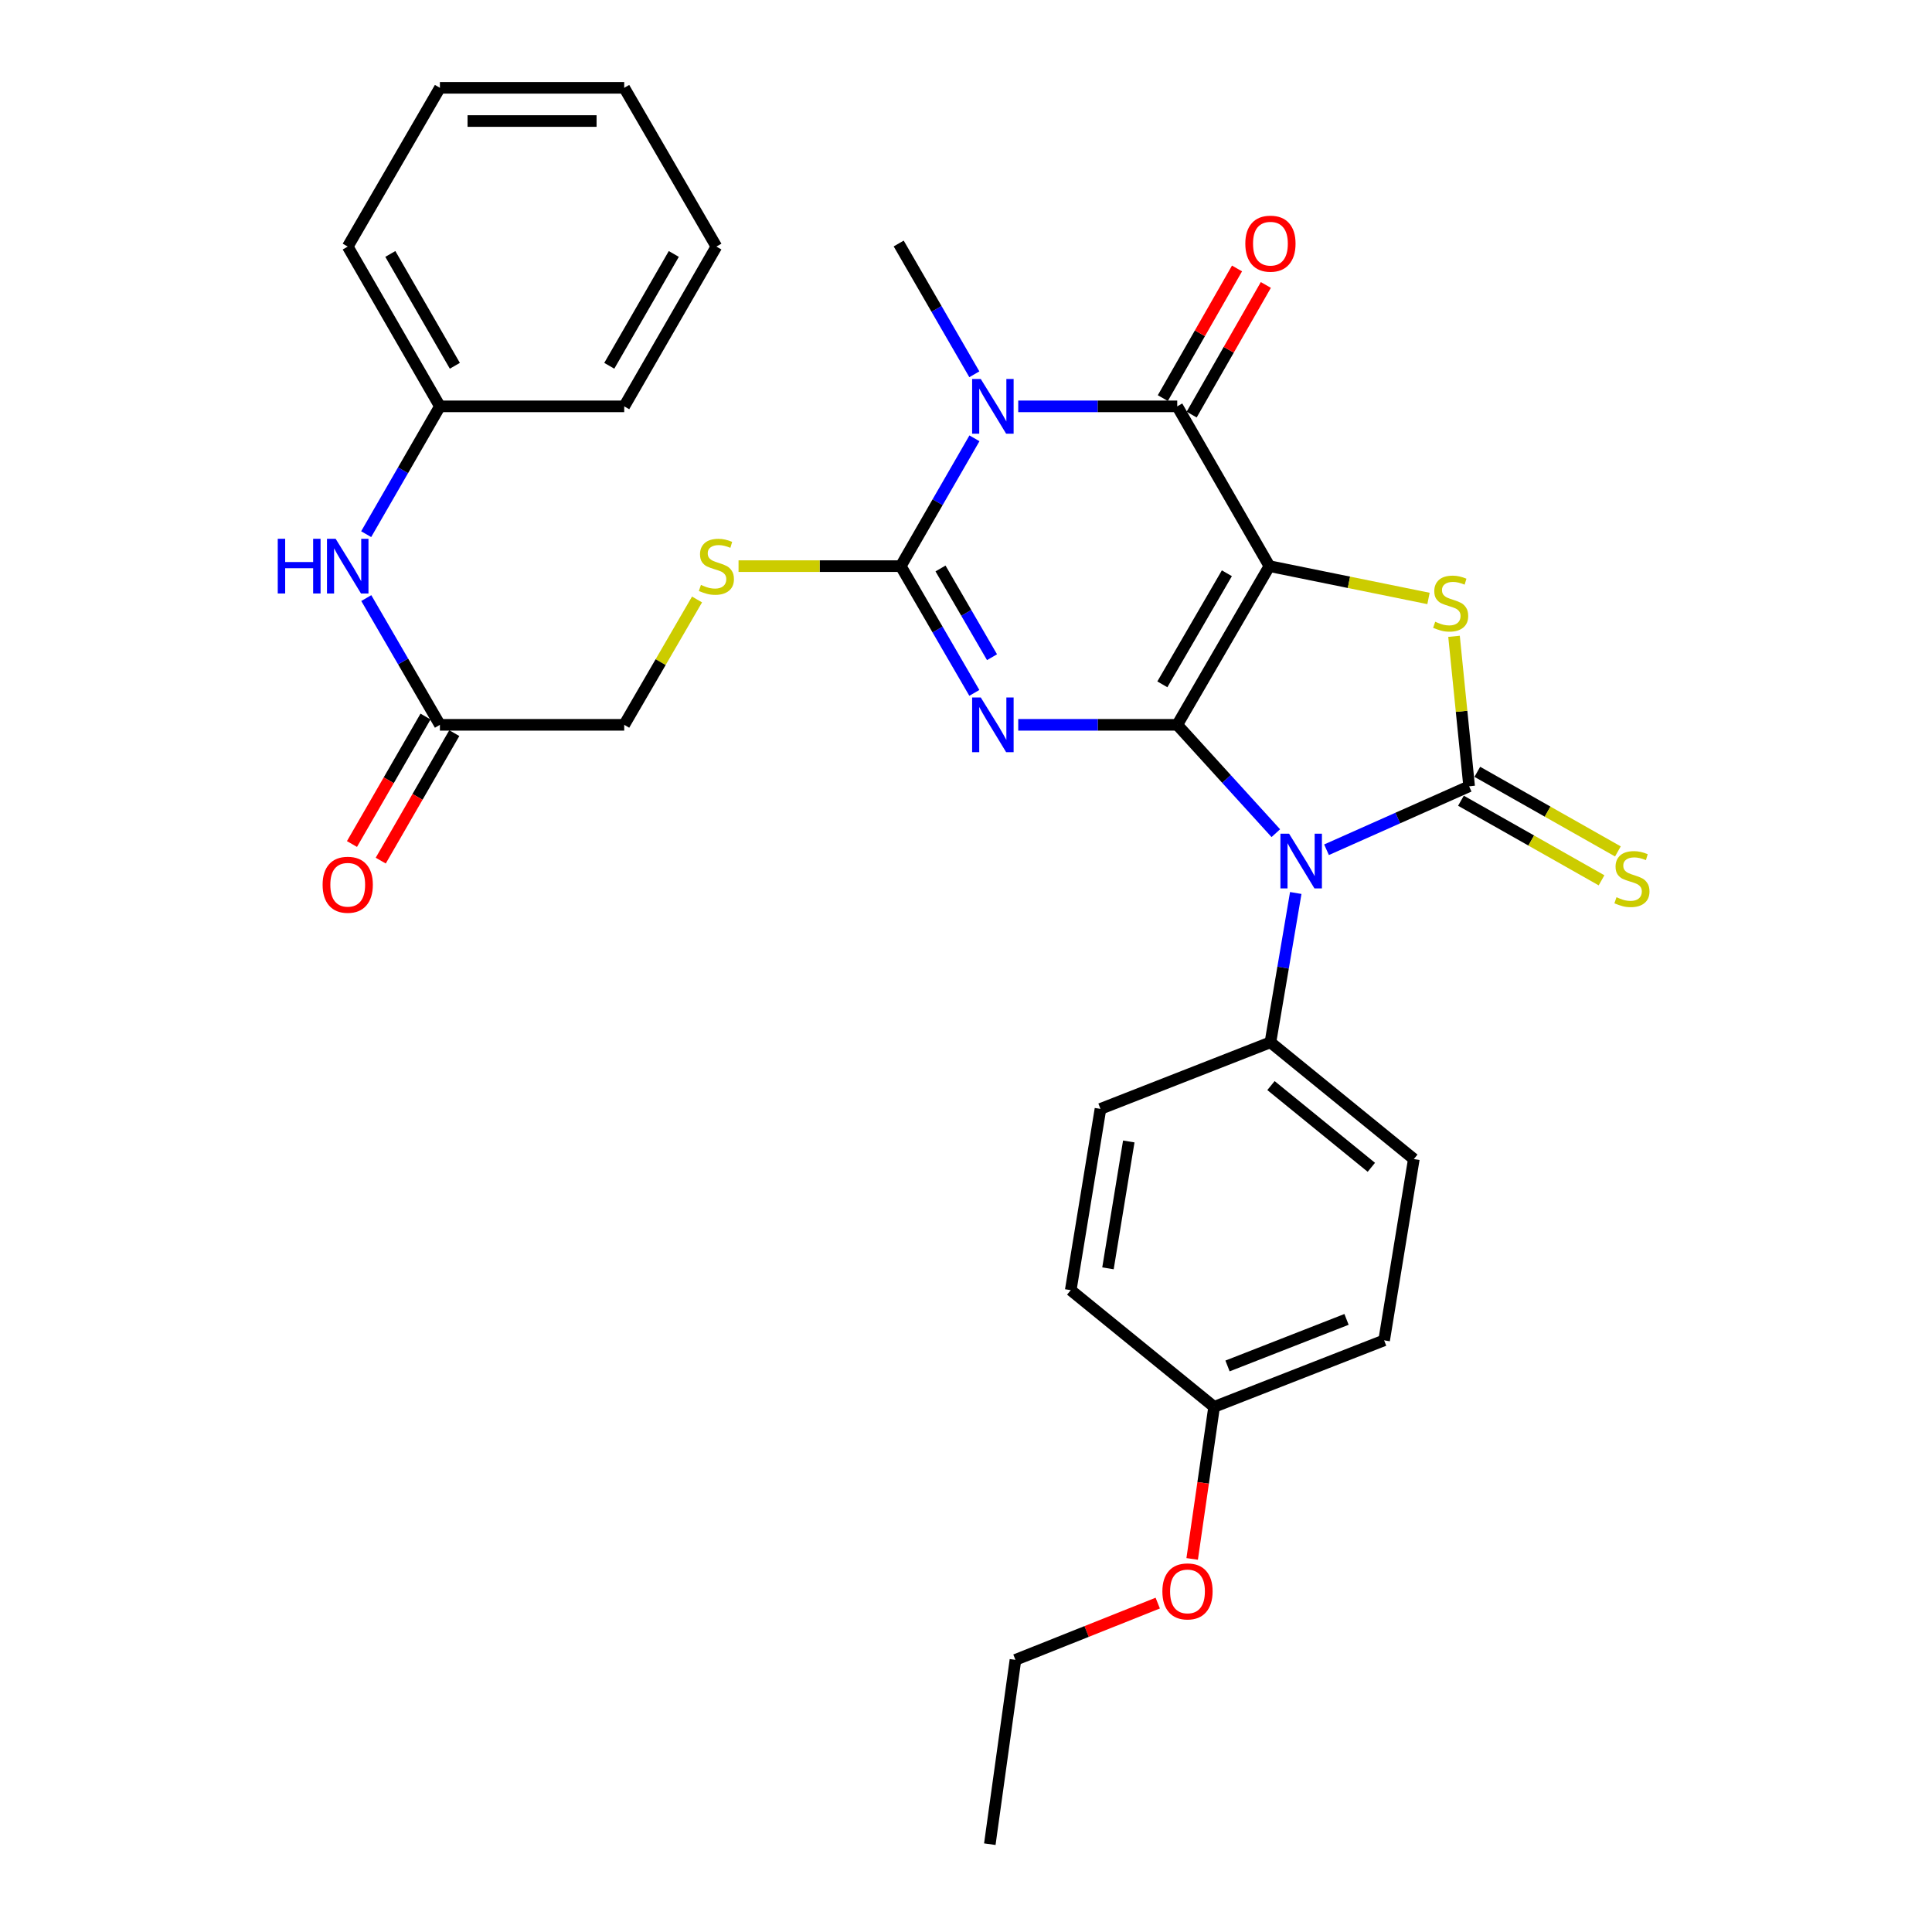 <?xml version='1.0' encoding='iso-8859-1'?>
<svg version='1.1' baseProfile='full'
              xmlns='http://www.w3.org/2000/svg'
                      xmlns:rdkit='http://www.rdkit.org/xml'
                      xmlns:xlink='http://www.w3.org/1999/xlink'
                  xml:space='preserve'
width='1000px' height='1000px' viewBox='0 0 1000 1000'>
<!-- END OF HEADER -->
<rect style='opacity:1.0;fill:#FFFFFF;stroke:none' width='1000' height='1000' x='0' y='0'> </rect>
<path class='bond-0' d='M 609.336,375.171 L 657.049,293.031' style='fill:none;fill-rule:evenodd;stroke:#000000;stroke-width:6px;stroke-linecap:butt;stroke-linejoin:miter;stroke-opacity:1' />
<path class='bond-0' d='M 601.629,354.216 L 635.027,296.718' style='fill:none;fill-rule:evenodd;stroke:#000000;stroke-width:6px;stroke-linecap:butt;stroke-linejoin:miter;stroke-opacity:1' />
<path class='bond-1' d='M 609.336,375.171 L 568.187,375.171' style='fill:none;fill-rule:evenodd;stroke:#000000;stroke-width:6px;stroke-linecap:butt;stroke-linejoin:miter;stroke-opacity:1' />
<path class='bond-1' d='M 568.187,375.171 L 527.038,375.171' style='fill:none;fill-rule:evenodd;stroke:#0000FF;stroke-width:6px;stroke-linecap:butt;stroke-linejoin:miter;stroke-opacity:1' />
<path class='bond-2' d='M 609.336,375.171 L 634.849,403.209' style='fill:none;fill-rule:evenodd;stroke:#000000;stroke-width:6px;stroke-linecap:butt;stroke-linejoin:miter;stroke-opacity:1' />
<path class='bond-2' d='M 634.849,403.209 L 660.361,431.248' style='fill:none;fill-rule:evenodd;stroke:#0000FF;stroke-width:6px;stroke-linecap:butt;stroke-linejoin:miter;stroke-opacity:1' />
<path class='bond-6' d='M 657.049,293.031 L 609.336,210.327' style='fill:none;fill-rule:evenodd;stroke:#000000;stroke-width:6px;stroke-linecap:butt;stroke-linejoin:miter;stroke-opacity:1' />
<path class='bond-7' d='M 657.049,293.031 L 698.217,301.396' style='fill:none;fill-rule:evenodd;stroke:#000000;stroke-width:6px;stroke-linecap:butt;stroke-linejoin:miter;stroke-opacity:1' />
<path class='bond-7' d='M 698.217,301.396 L 739.386,309.761' style='fill:none;fill-rule:evenodd;stroke:#CCCC00;stroke-width:6px;stroke-linecap:butt;stroke-linejoin:miter;stroke-opacity:1' />
<path class='bond-5' d='M 504.314,358.637 L 485.271,325.834' style='fill:none;fill-rule:evenodd;stroke:#0000FF;stroke-width:6px;stroke-linecap:butt;stroke-linejoin:miter;stroke-opacity:1' />
<path class='bond-5' d='M 485.271,325.834 L 466.229,293.031' style='fill:none;fill-rule:evenodd;stroke:#000000;stroke-width:6px;stroke-linecap:butt;stroke-linejoin:miter;stroke-opacity:1' />
<path class='bond-5' d='M 513.468,340.165 L 500.138,317.203' style='fill:none;fill-rule:evenodd;stroke:#0000FF;stroke-width:6px;stroke-linecap:butt;stroke-linejoin:miter;stroke-opacity:1' />
<path class='bond-5' d='M 500.138,317.203 L 486.808,294.241' style='fill:none;fill-rule:evenodd;stroke:#000000;stroke-width:6px;stroke-linecap:butt;stroke-linejoin:miter;stroke-opacity:1' />
<path class='bond-3' d='M 686.603,439.83 L 723.511,423.401' style='fill:none;fill-rule:evenodd;stroke:#0000FF;stroke-width:6px;stroke-linecap:butt;stroke-linejoin:miter;stroke-opacity:1' />
<path class='bond-3' d='M 723.511,423.401 L 760.419,406.973' style='fill:none;fill-rule:evenodd;stroke:#000000;stroke-width:6px;stroke-linecap:butt;stroke-linejoin:miter;stroke-opacity:1' />
<path class='bond-9' d='M 670.68,462.209 L 664.127,500.854' style='fill:none;fill-rule:evenodd;stroke:#0000FF;stroke-width:6px;stroke-linecap:butt;stroke-linejoin:miter;stroke-opacity:1' />
<path class='bond-9' d='M 664.127,500.854 L 657.574,539.499' style='fill:none;fill-rule:evenodd;stroke:#000000;stroke-width:6px;stroke-linecap:butt;stroke-linejoin:miter;stroke-opacity:1' />
<path class='bond-10' d='M 756.184,414.452 L 792.568,435.052' style='fill:none;fill-rule:evenodd;stroke:#000000;stroke-width:6px;stroke-linecap:butt;stroke-linejoin:miter;stroke-opacity:1' />
<path class='bond-10' d='M 792.568,435.052 L 828.953,455.653' style='fill:none;fill-rule:evenodd;stroke:#CCCC00;stroke-width:6px;stroke-linecap:butt;stroke-linejoin:miter;stroke-opacity:1' />
<path class='bond-10' d='M 764.653,399.493 L 801.038,420.094' style='fill:none;fill-rule:evenodd;stroke:#000000;stroke-width:6px;stroke-linecap:butt;stroke-linejoin:miter;stroke-opacity:1' />
<path class='bond-10' d='M 801.038,420.094 L 837.422,440.694' style='fill:none;fill-rule:evenodd;stroke:#CCCC00;stroke-width:6px;stroke-linecap:butt;stroke-linejoin:miter;stroke-opacity:1' />
<path class='bond-31' d='M 760.419,406.973 L 756.509,368.165' style='fill:none;fill-rule:evenodd;stroke:#000000;stroke-width:6px;stroke-linecap:butt;stroke-linejoin:miter;stroke-opacity:1' />
<path class='bond-31' d='M 756.509,368.165 L 752.599,329.357' style='fill:none;fill-rule:evenodd;stroke:#CCCC00;stroke-width:6px;stroke-linecap:butt;stroke-linejoin:miter;stroke-opacity:1' />
<path class='bond-4' d='M 504.372,226.874 L 485.3,259.952' style='fill:none;fill-rule:evenodd;stroke:#0000FF;stroke-width:6px;stroke-linecap:butt;stroke-linejoin:miter;stroke-opacity:1' />
<path class='bond-4' d='M 485.3,259.952 L 466.229,293.031' style='fill:none;fill-rule:evenodd;stroke:#000000;stroke-width:6px;stroke-linecap:butt;stroke-linejoin:miter;stroke-opacity:1' />
<path class='bond-18' d='M 504.314,193.733 L 484.736,159.885' style='fill:none;fill-rule:evenodd;stroke:#0000FF;stroke-width:6px;stroke-linecap:butt;stroke-linejoin:miter;stroke-opacity:1' />
<path class='bond-18' d='M 484.736,159.885 L 465.159,126.038' style='fill:none;fill-rule:evenodd;stroke:#000000;stroke-width:6px;stroke-linecap:butt;stroke-linejoin:miter;stroke-opacity:1' />
<path class='bond-32' d='M 527.038,210.327 L 568.187,210.327' style='fill:none;fill-rule:evenodd;stroke:#0000FF;stroke-width:6px;stroke-linecap:butt;stroke-linejoin:miter;stroke-opacity:1' />
<path class='bond-32' d='M 568.187,210.327 L 609.336,210.327' style='fill:none;fill-rule:evenodd;stroke:#000000;stroke-width:6px;stroke-linecap:butt;stroke-linejoin:miter;stroke-opacity:1' />
<path class='bond-8' d='M 466.229,293.031 L 424.249,293.031' style='fill:none;fill-rule:evenodd;stroke:#000000;stroke-width:6px;stroke-linecap:butt;stroke-linejoin:miter;stroke-opacity:1' />
<path class='bond-8' d='M 424.249,293.031 L 382.27,293.031' style='fill:none;fill-rule:evenodd;stroke:#CCCC00;stroke-width:6px;stroke-linecap:butt;stroke-linejoin:miter;stroke-opacity:1' />
<path class='bond-12' d='M 616.796,214.596 L 635.997,181.046' style='fill:none;fill-rule:evenodd;stroke:#000000;stroke-width:6px;stroke-linecap:butt;stroke-linejoin:miter;stroke-opacity:1' />
<path class='bond-12' d='M 635.997,181.046 L 655.197,147.495' style='fill:none;fill-rule:evenodd;stroke:#FF0000;stroke-width:6px;stroke-linecap:butt;stroke-linejoin:miter;stroke-opacity:1' />
<path class='bond-12' d='M 601.877,206.058 L 621.077,172.507' style='fill:none;fill-rule:evenodd;stroke:#000000;stroke-width:6px;stroke-linecap:butt;stroke-linejoin:miter;stroke-opacity:1' />
<path class='bond-12' d='M 621.077,172.507 L 640.278,138.957' style='fill:none;fill-rule:evenodd;stroke:#FF0000;stroke-width:6px;stroke-linecap:butt;stroke-linejoin:miter;stroke-opacity:1' />
<path class='bond-15' d='M 360.782,310.286 L 341.937,342.728' style='fill:none;fill-rule:evenodd;stroke:#CCCC00;stroke-width:6px;stroke-linecap:butt;stroke-linejoin:miter;stroke-opacity:1' />
<path class='bond-15' d='M 341.937,342.728 L 323.092,375.171' style='fill:none;fill-rule:evenodd;stroke:#000000;stroke-width:6px;stroke-linecap:butt;stroke-linejoin:miter;stroke-opacity:1' />
<path class='bond-16' d='M 657.574,539.499 L 731.797,599.932' style='fill:none;fill-rule:evenodd;stroke:#000000;stroke-width:6px;stroke-linecap:butt;stroke-linejoin:miter;stroke-opacity:1' />
<path class='bond-16' d='M 657.854,561.894 L 709.81,604.197' style='fill:none;fill-rule:evenodd;stroke:#000000;stroke-width:6px;stroke-linecap:butt;stroke-linejoin:miter;stroke-opacity:1' />
<path class='bond-17' d='M 657.574,539.499 L 569.599,573.965' style='fill:none;fill-rule:evenodd;stroke:#000000;stroke-width:6px;stroke-linecap:butt;stroke-linejoin:miter;stroke-opacity:1' />
<path class='bond-11' d='M 227.696,375.171 L 323.092,375.171' style='fill:none;fill-rule:evenodd;stroke:#000000;stroke-width:6px;stroke-linecap:butt;stroke-linejoin:miter;stroke-opacity:1' />
<path class='bond-13' d='M 227.696,375.171 L 208.642,342.368' style='fill:none;fill-rule:evenodd;stroke:#000000;stroke-width:6px;stroke-linecap:butt;stroke-linejoin:miter;stroke-opacity:1' />
<path class='bond-13' d='M 208.642,342.368 L 189.589,309.566' style='fill:none;fill-rule:evenodd;stroke:#0000FF;stroke-width:6px;stroke-linecap:butt;stroke-linejoin:miter;stroke-opacity:1' />
<path class='bond-14' d='M 220.252,370.876 L 201.215,403.869' style='fill:none;fill-rule:evenodd;stroke:#000000;stroke-width:6px;stroke-linecap:butt;stroke-linejoin:miter;stroke-opacity:1' />
<path class='bond-14' d='M 201.215,403.869 L 182.179,436.863' style='fill:none;fill-rule:evenodd;stroke:#FF0000;stroke-width:6px;stroke-linecap:butt;stroke-linejoin:miter;stroke-opacity:1' />
<path class='bond-14' d='M 235.141,379.466 L 216.105,412.46' style='fill:none;fill-rule:evenodd;stroke:#000000;stroke-width:6px;stroke-linecap:butt;stroke-linejoin:miter;stroke-opacity:1' />
<path class='bond-14' d='M 216.105,412.46 L 197.068,445.454' style='fill:none;fill-rule:evenodd;stroke:#FF0000;stroke-width:6px;stroke-linecap:butt;stroke-linejoin:miter;stroke-opacity:1' />
<path class='bond-19' d='M 189.53,276.484 L 208.613,243.405' style='fill:none;fill-rule:evenodd;stroke:#0000FF;stroke-width:6px;stroke-linecap:butt;stroke-linejoin:miter;stroke-opacity:1' />
<path class='bond-19' d='M 208.613,243.405 L 227.696,210.327' style='fill:none;fill-rule:evenodd;stroke:#000000;stroke-width:6px;stroke-linecap:butt;stroke-linejoin:miter;stroke-opacity:1' />
<path class='bond-22' d='M 731.797,599.932 L 716.422,693.762' style='fill:none;fill-rule:evenodd;stroke:#000000;stroke-width:6px;stroke-linecap:butt;stroke-linejoin:miter;stroke-opacity:1' />
<path class='bond-21' d='M 569.599,573.965 L 554.213,667.785' style='fill:none;fill-rule:evenodd;stroke:#000000;stroke-width:6px;stroke-linecap:butt;stroke-linejoin:miter;stroke-opacity:1' />
<path class='bond-21' d='M 584.254,590.82 L 573.485,656.494' style='fill:none;fill-rule:evenodd;stroke:#000000;stroke-width:6px;stroke-linecap:butt;stroke-linejoin:miter;stroke-opacity:1' />
<path class='bond-25' d='M 227.696,210.327 L 179.984,127.633' style='fill:none;fill-rule:evenodd;stroke:#000000;stroke-width:6px;stroke-linecap:butt;stroke-linejoin:miter;stroke-opacity:1' />
<path class='bond-25' d='M 235.429,189.332 L 202.031,131.446' style='fill:none;fill-rule:evenodd;stroke:#000000;stroke-width:6px;stroke-linecap:butt;stroke-linejoin:miter;stroke-opacity:1' />
<path class='bond-26' d='M 227.696,210.327 L 323.092,210.327' style='fill:none;fill-rule:evenodd;stroke:#000000;stroke-width:6px;stroke-linecap:butt;stroke-linejoin:miter;stroke-opacity:1' />
<path class='bond-20' d='M 628.427,728.19 L 554.213,667.785' style='fill:none;fill-rule:evenodd;stroke:#000000;stroke-width:6px;stroke-linecap:butt;stroke-linejoin:miter;stroke-opacity:1' />
<path class='bond-23' d='M 628.427,728.19 L 622.745,767.541' style='fill:none;fill-rule:evenodd;stroke:#000000;stroke-width:6px;stroke-linecap:butt;stroke-linejoin:miter;stroke-opacity:1' />
<path class='bond-23' d='M 622.745,767.541 L 617.062,806.893' style='fill:none;fill-rule:evenodd;stroke:#FF0000;stroke-width:6px;stroke-linecap:butt;stroke-linejoin:miter;stroke-opacity:1' />
<path class='bond-33' d='M 628.427,728.19 L 716.422,693.762' style='fill:none;fill-rule:evenodd;stroke:#000000;stroke-width:6px;stroke-linecap:butt;stroke-linejoin:miter;stroke-opacity:1' />
<path class='bond-33' d='M 635.363,707.017 L 696.959,682.917' style='fill:none;fill-rule:evenodd;stroke:#000000;stroke-width:6px;stroke-linecap:butt;stroke-linejoin:miter;stroke-opacity:1' />
<path class='bond-24' d='M 599.249,829.764 L 562.421,844.452' style='fill:none;fill-rule:evenodd;stroke:#FF0000;stroke-width:6px;stroke-linecap:butt;stroke-linejoin:miter;stroke-opacity:1' />
<path class='bond-24' d='M 562.421,844.452 L 525.592,859.14' style='fill:none;fill-rule:evenodd;stroke:#000000;stroke-width:6px;stroke-linecap:butt;stroke-linejoin:miter;stroke-opacity:1' />
<path class='bond-27' d='M 525.592,859.14 L 512.327,954.545' style='fill:none;fill-rule:evenodd;stroke:#000000;stroke-width:6px;stroke-linecap:butt;stroke-linejoin:miter;stroke-opacity:1' />
<path class='bond-28' d='M 179.984,127.633 L 227.696,45.455' style='fill:none;fill-rule:evenodd;stroke:#000000;stroke-width:6px;stroke-linecap:butt;stroke-linejoin:miter;stroke-opacity:1' />
<path class='bond-29' d='M 323.092,210.327 L 370.804,127.633' style='fill:none;fill-rule:evenodd;stroke:#000000;stroke-width:6px;stroke-linecap:butt;stroke-linejoin:miter;stroke-opacity:1' />
<path class='bond-29' d='M 315.359,189.332 L 348.758,131.446' style='fill:none;fill-rule:evenodd;stroke:#000000;stroke-width:6px;stroke-linecap:butt;stroke-linejoin:miter;stroke-opacity:1' />
<path class='bond-34' d='M 227.696,45.455 L 323.092,45.455' style='fill:none;fill-rule:evenodd;stroke:#000000;stroke-width:6px;stroke-linecap:butt;stroke-linejoin:miter;stroke-opacity:1' />
<path class='bond-34' d='M 242.006,62.645 L 308.783,62.645' style='fill:none;fill-rule:evenodd;stroke:#000000;stroke-width:6px;stroke-linecap:butt;stroke-linejoin:miter;stroke-opacity:1' />
<path class='bond-30' d='M 370.804,127.633 L 323.092,45.455' style='fill:none;fill-rule:evenodd;stroke:#000000;stroke-width:6px;stroke-linecap:butt;stroke-linejoin:miter;stroke-opacity:1' />
<path  class='atom-2' d='M 507.652 361.011
L 516.932 376.011
Q 517.852 377.491, 519.332 380.171
Q 520.812 382.851, 520.892 383.011
L 520.892 361.011
L 524.652 361.011
L 524.652 389.331
L 520.772 389.331
L 510.812 372.931
Q 509.652 371.011, 508.412 368.811
Q 507.212 366.611, 506.852 365.931
L 506.852 389.331
L 503.172 389.331
L 503.172 361.011
L 507.652 361.011
' fill='#0000FF'/>
<path  class='atom-3' d='M 667.224 431.51
L 676.504 446.51
Q 677.424 447.99, 678.904 450.67
Q 680.384 453.35, 680.464 453.51
L 680.464 431.51
L 684.224 431.51
L 684.224 459.83
L 680.344 459.83
L 670.384 443.43
Q 669.224 441.51, 667.984 439.31
Q 666.784 437.11, 666.424 436.43
L 666.424 459.83
L 662.744 459.83
L 662.744 431.51
L 667.224 431.51
' fill='#0000FF'/>
<path  class='atom-5' d='M 507.652 196.167
L 516.932 211.167
Q 517.852 212.647, 519.332 215.327
Q 520.812 218.007, 520.892 218.167
L 520.892 196.167
L 524.652 196.167
L 524.652 224.487
L 520.772 224.487
L 510.812 208.087
Q 509.652 206.167, 508.412 203.967
Q 507.212 201.767, 506.852 201.087
L 506.852 224.487
L 503.172 224.487
L 503.172 196.167
L 507.652 196.167
' fill='#0000FF'/>
<path  class='atom-8' d='M 742.859 321.813
Q 743.179 321.933, 744.499 322.493
Q 745.819 323.053, 747.259 323.413
Q 748.739 323.733, 750.179 323.733
Q 752.859 323.733, 754.419 322.453
Q 755.979 321.133, 755.979 318.853
Q 755.979 317.293, 755.179 316.333
Q 754.419 315.373, 753.219 314.853
Q 752.019 314.333, 750.019 313.733
Q 747.499 312.973, 745.979 312.253
Q 744.499 311.533, 743.419 310.013
Q 742.379 308.493, 742.379 305.933
Q 742.379 302.373, 744.779 300.173
Q 747.219 297.973, 752.019 297.973
Q 755.299 297.973, 759.019 299.533
L 758.099 302.613
Q 754.699 301.213, 752.139 301.213
Q 749.379 301.213, 747.859 302.373
Q 746.339 303.493, 746.379 305.453
Q 746.379 306.973, 747.139 307.893
Q 747.939 308.813, 749.059 309.333
Q 750.219 309.853, 752.139 310.453
Q 754.699 311.253, 756.219 312.053
Q 757.739 312.853, 758.819 314.493
Q 759.939 316.093, 759.939 318.853
Q 759.939 322.773, 757.299 324.893
Q 754.699 326.973, 750.339 326.973
Q 747.819 326.973, 745.899 326.413
Q 744.019 325.893, 741.779 324.973
L 742.859 321.813
' fill='#CCCC00'/>
<path  class='atom-9' d='M 362.804 302.751
Q 363.124 302.871, 364.444 303.431
Q 365.764 303.991, 367.204 304.351
Q 368.684 304.671, 370.124 304.671
Q 372.804 304.671, 374.364 303.391
Q 375.924 302.071, 375.924 299.791
Q 375.924 298.231, 375.124 297.271
Q 374.364 296.311, 373.164 295.791
Q 371.964 295.271, 369.964 294.671
Q 367.444 293.911, 365.924 293.191
Q 364.444 292.471, 363.364 290.951
Q 362.324 289.431, 362.324 286.871
Q 362.324 283.311, 364.724 281.111
Q 367.164 278.911, 371.964 278.911
Q 375.244 278.911, 378.964 280.471
L 378.044 283.551
Q 374.644 282.151, 372.084 282.151
Q 369.324 282.151, 367.804 283.311
Q 366.284 284.431, 366.324 286.391
Q 366.324 287.911, 367.084 288.831
Q 367.884 289.751, 369.004 290.271
Q 370.164 290.791, 372.084 291.391
Q 374.644 292.191, 376.164 292.991
Q 377.684 293.791, 378.764 295.431
Q 379.884 297.031, 379.884 299.791
Q 379.884 303.711, 377.244 305.831
Q 374.644 307.911, 370.284 307.911
Q 367.764 307.911, 365.844 307.351
Q 363.964 306.831, 361.724 305.911
L 362.804 302.751
' fill='#CCCC00'/>
<path  class='atom-11' d='M 836.689 464.405
Q 837.009 464.525, 838.329 465.085
Q 839.649 465.645, 841.089 466.005
Q 842.569 466.325, 844.009 466.325
Q 846.689 466.325, 848.249 465.045
Q 849.809 463.725, 849.809 461.445
Q 849.809 459.885, 849.009 458.925
Q 848.249 457.965, 847.049 457.445
Q 845.849 456.925, 843.849 456.325
Q 841.329 455.565, 839.809 454.845
Q 838.329 454.125, 837.249 452.605
Q 836.209 451.085, 836.209 448.525
Q 836.209 444.965, 838.609 442.765
Q 841.049 440.565, 845.849 440.565
Q 849.129 440.565, 852.849 442.125
L 851.929 445.205
Q 848.529 443.805, 845.969 443.805
Q 843.209 443.805, 841.689 444.965
Q 840.169 446.085, 840.209 448.045
Q 840.209 449.565, 840.969 450.485
Q 841.769 451.405, 842.889 451.925
Q 844.049 452.445, 845.969 453.045
Q 848.529 453.845, 850.049 454.645
Q 851.569 455.445, 852.649 457.085
Q 853.769 458.685, 853.769 461.445
Q 853.769 465.365, 851.129 467.485
Q 848.529 469.565, 844.169 469.565
Q 841.649 469.565, 839.729 469.005
Q 837.849 468.485, 835.609 467.565
L 836.689 464.405
' fill='#CCCC00'/>
<path  class='atom-13' d='M 644.574 126.118
Q 644.574 119.318, 647.934 115.518
Q 651.294 111.718, 657.574 111.718
Q 663.854 111.718, 667.214 115.518
Q 670.574 119.318, 670.574 126.118
Q 670.574 132.998, 667.174 136.918
Q 663.774 140.798, 657.574 140.798
Q 651.334 140.798, 647.934 136.918
Q 644.574 133.038, 644.574 126.118
M 657.574 137.598
Q 661.894 137.598, 664.214 134.718
Q 666.574 131.798, 666.574 126.118
Q 666.574 120.558, 664.214 117.758
Q 661.894 114.918, 657.574 114.918
Q 653.254 114.918, 650.894 117.718
Q 648.574 120.518, 648.574 126.118
Q 648.574 131.838, 650.894 134.718
Q 653.254 137.598, 657.574 137.598
' fill='#FF0000'/>
<path  class='atom-14' d='M 143.764 278.871
L 147.604 278.871
L 147.604 290.911
L 162.084 290.911
L 162.084 278.871
L 165.924 278.871
L 165.924 307.191
L 162.084 307.191
L 162.084 294.111
L 147.604 294.111
L 147.604 307.191
L 143.764 307.191
L 143.764 278.871
' fill='#0000FF'/>
<path  class='atom-14' d='M 173.724 278.871
L 183.004 293.871
Q 183.924 295.351, 185.404 298.031
Q 186.884 300.711, 186.964 300.871
L 186.964 278.871
L 190.724 278.871
L 190.724 307.191
L 186.844 307.191
L 176.884 290.791
Q 175.724 288.871, 174.484 286.671
Q 173.284 284.471, 172.924 283.791
L 172.924 307.191
L 169.244 307.191
L 169.244 278.871
L 173.724 278.871
' fill='#0000FF'/>
<path  class='atom-15' d='M 166.984 457.945
Q 166.984 451.145, 170.344 447.345
Q 173.704 443.545, 179.984 443.545
Q 186.264 443.545, 189.624 447.345
Q 192.984 451.145, 192.984 457.945
Q 192.984 464.825, 189.584 468.745
Q 186.184 472.625, 179.984 472.625
Q 173.744 472.625, 170.344 468.745
Q 166.984 464.865, 166.984 457.945
M 179.984 469.425
Q 184.304 469.425, 186.624 466.545
Q 188.984 463.625, 188.984 457.945
Q 188.984 452.385, 186.624 449.585
Q 184.304 446.745, 179.984 446.745
Q 175.664 446.745, 173.304 449.545
Q 170.984 452.345, 170.984 457.945
Q 170.984 463.665, 173.304 466.545
Q 175.664 469.425, 179.984 469.425
' fill='#FF0000'/>
<path  class='atom-24' d='M 601.646 823.703
Q 601.646 816.903, 605.006 813.103
Q 608.366 809.303, 614.646 809.303
Q 620.926 809.303, 624.286 813.103
Q 627.646 816.903, 627.646 823.703
Q 627.646 830.583, 624.246 834.503
Q 620.846 838.383, 614.646 838.383
Q 608.406 838.383, 605.006 834.503
Q 601.646 830.623, 601.646 823.703
M 614.646 835.183
Q 618.966 835.183, 621.286 832.303
Q 623.646 829.383, 623.646 823.703
Q 623.646 818.143, 621.286 815.343
Q 618.966 812.503, 614.646 812.503
Q 610.326 812.503, 607.966 815.303
Q 605.646 818.103, 605.646 823.703
Q 605.646 829.423, 607.966 832.303
Q 610.326 835.183, 614.646 835.183
' fill='#FF0000'/>
</svg>
